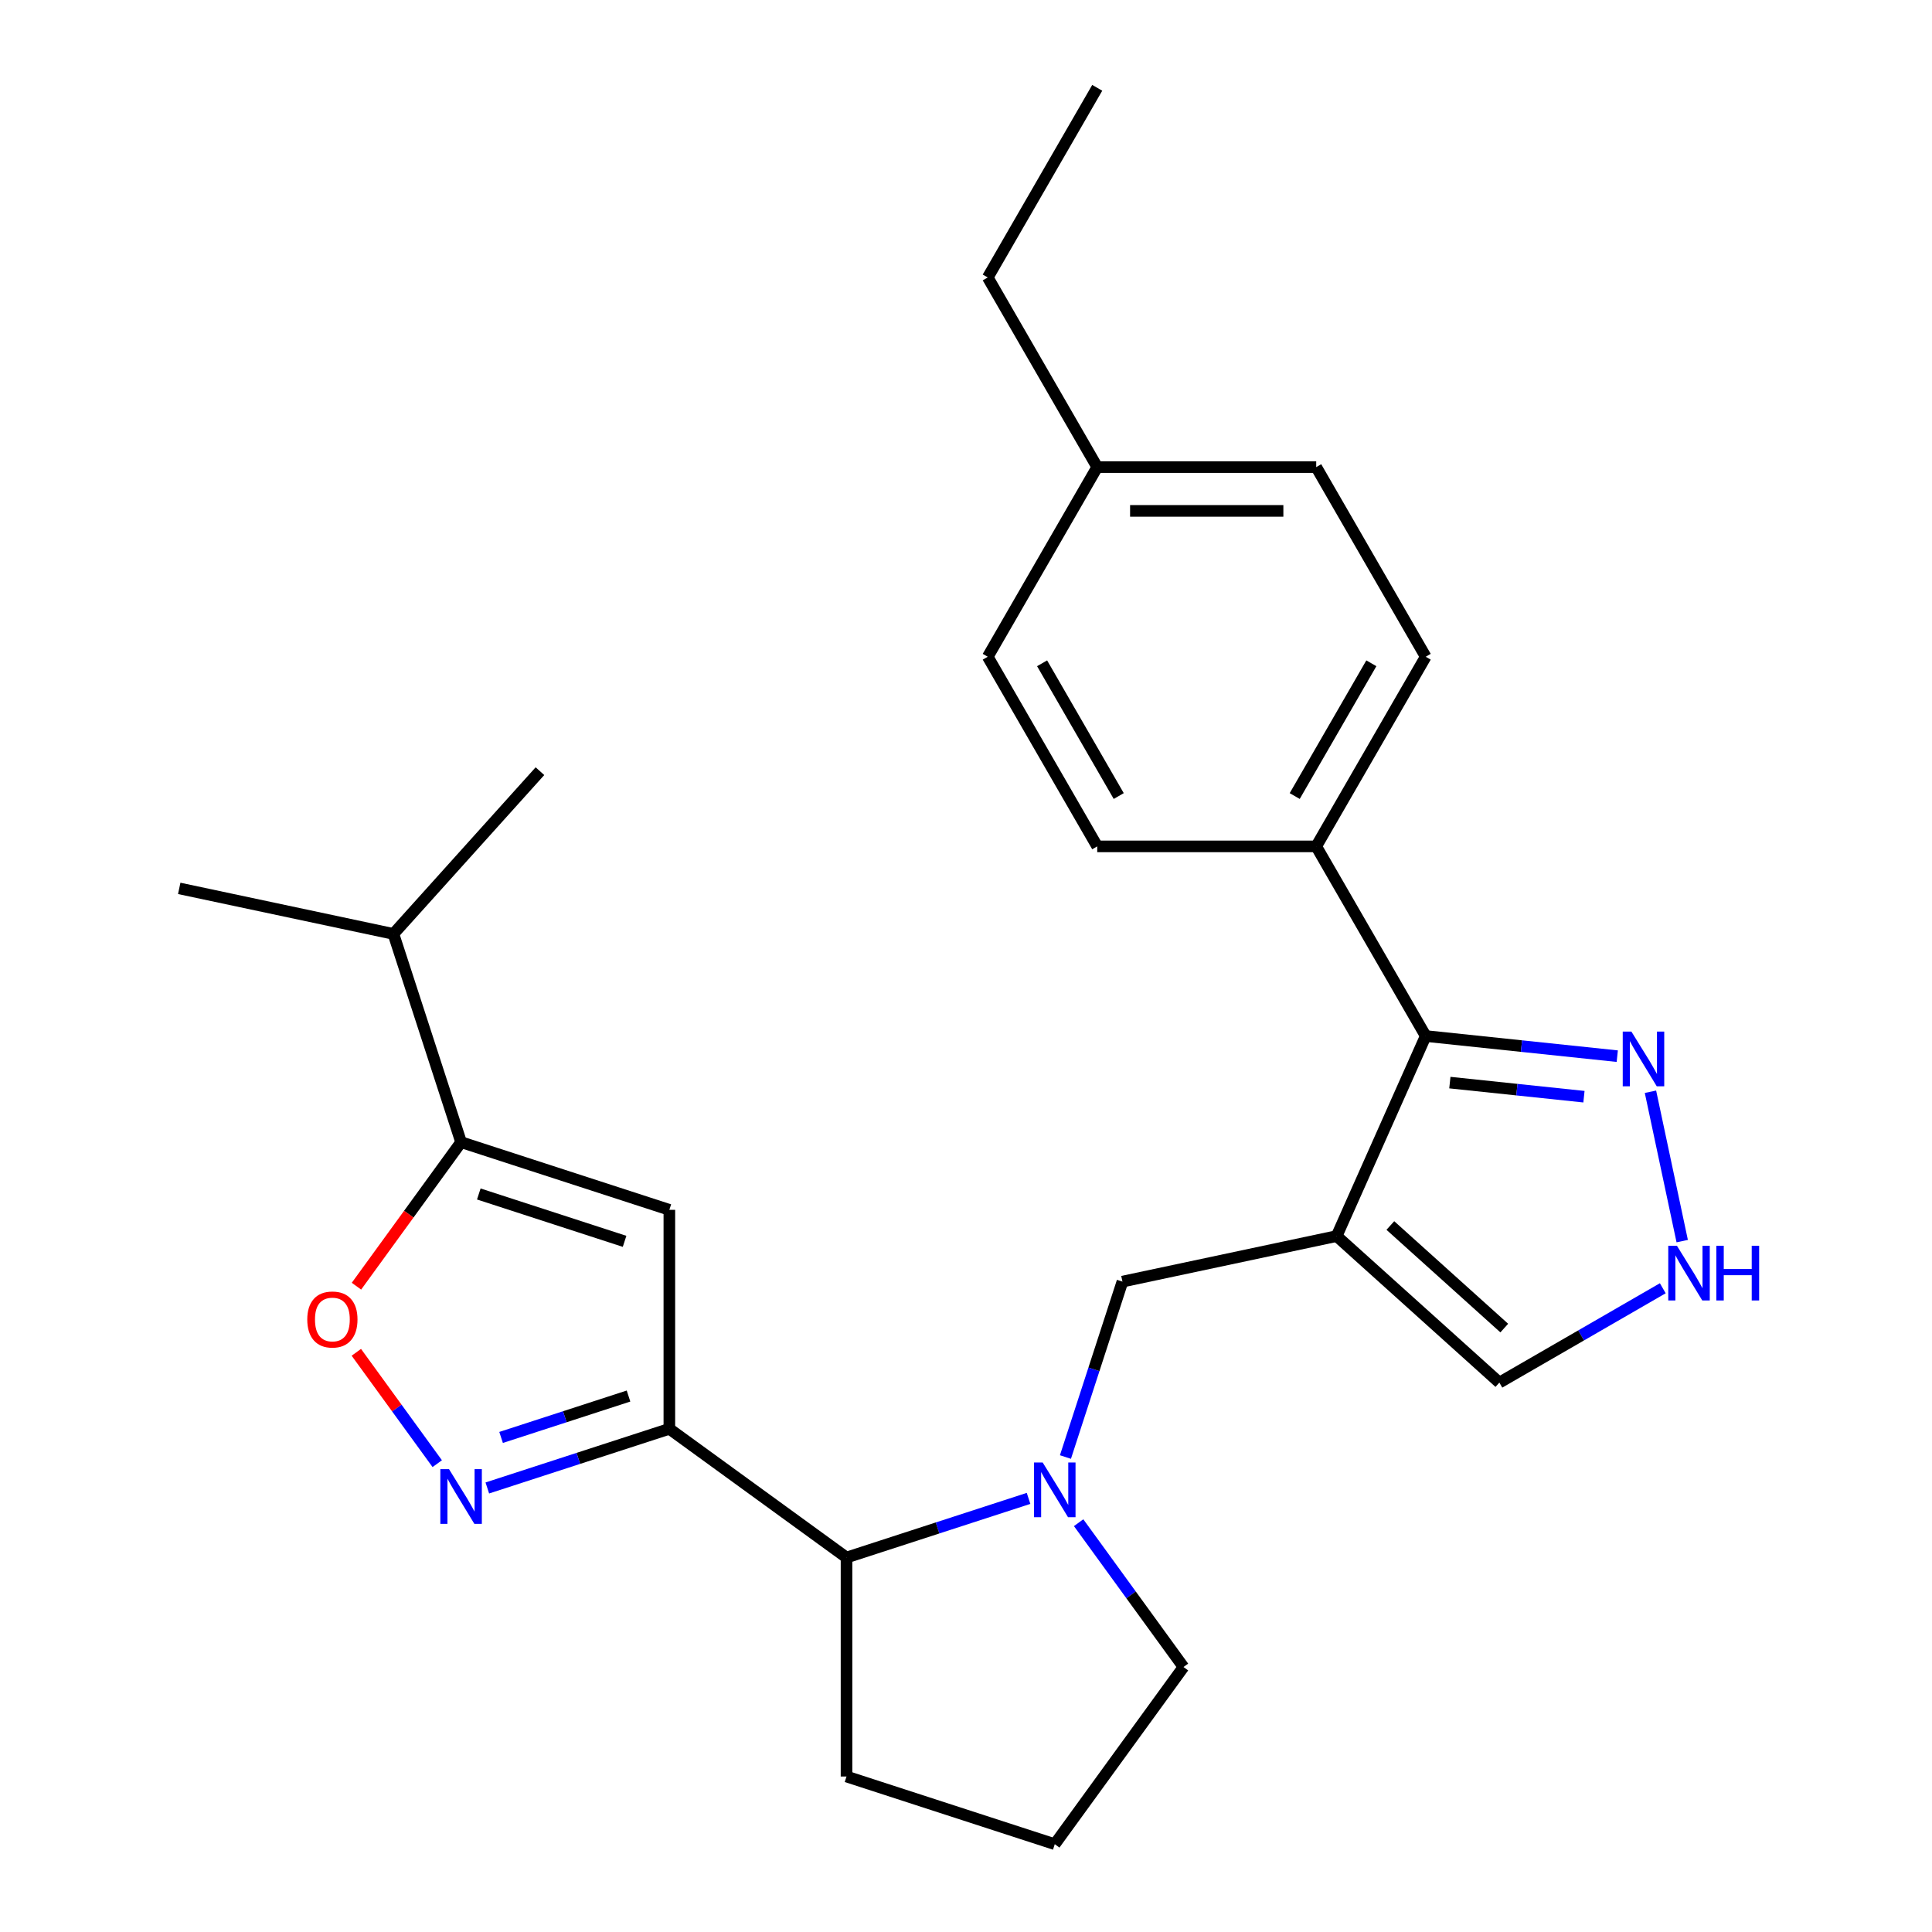<?xml version='1.0' encoding='iso-8859-1'?>
<svg version='1.1' baseProfile='full'
              xmlns='http://www.w3.org/2000/svg'
                      xmlns:rdkit='http://www.rdkit.org/xml'
                      xmlns:xlink='http://www.w3.org/1999/xlink'
                  xml:space='preserve'
width='1000px' height='1000px' viewBox='0 0 1000 1000'>
<!-- END OF HEADER -->
<rect style='opacity:1.0;fill:#FFFFFF;stroke:none' width='1000' height='1000' x='0' y='0'> </rect>
<path class='bond-4' d='M 691.842,639.79 L 737.943,536.246' style='fill:none;fill-rule:evenodd;stroke:#000000;stroke-width:6px;stroke-linecap:butt;stroke-linejoin:miter;stroke-opacity:1' />
<path class='bond-8' d='M 691.842,639.79 L 580.975,663.356' style='fill:none;fill-rule:evenodd;stroke:#000000;stroke-width:6px;stroke-linecap:butt;stroke-linejoin:miter;stroke-opacity:1' />
<path class='bond-11' d='M 691.842,639.79 L 776.072,715.632' style='fill:none;fill-rule:evenodd;stroke:#000000;stroke-width:6px;stroke-linecap:butt;stroke-linejoin:miter;stroke-opacity:1' />
<path class='bond-11' d='M 719.645,634.321 L 778.606,687.41' style='fill:none;fill-rule:evenodd;stroke:#000000;stroke-width:6px;stroke-linecap:butt;stroke-linejoin:miter;stroke-opacity:1' />
<path class='bond-0' d='M 346.457,739.555 L 438.154,806.177' style='fill:none;fill-rule:evenodd;stroke:#000000;stroke-width:6px;stroke-linecap:butt;stroke-linejoin:miter;stroke-opacity:1' />
<path class='bond-1' d='M 346.457,739.555 L 299.346,754.863' style='fill:none;fill-rule:evenodd;stroke:#000000;stroke-width:6px;stroke-linecap:butt;stroke-linejoin:miter;stroke-opacity:1' />
<path class='bond-1' d='M 299.346,754.863 L 252.235,770.17' style='fill:none;fill-rule:evenodd;stroke:#0000FF;stroke-width:6px;stroke-linecap:butt;stroke-linejoin:miter;stroke-opacity:1' />
<path class='bond-1' d='M 325.319,722.588 L 292.341,733.304' style='fill:none;fill-rule:evenodd;stroke:#000000;stroke-width:6px;stroke-linecap:butt;stroke-linejoin:miter;stroke-opacity:1' />
<path class='bond-1' d='M 292.341,733.304 L 259.363,744.019' style='fill:none;fill-rule:evenodd;stroke:#0000FF;stroke-width:6px;stroke-linecap:butt;stroke-linejoin:miter;stroke-opacity:1' />
<path class='bond-2' d='M 346.457,739.555 L 346.457,626.212' style='fill:none;fill-rule:evenodd;stroke:#000000;stroke-width:6px;stroke-linecap:butt;stroke-linejoin:miter;stroke-opacity:1' />
<path class='bond-6' d='M 226.315,757.587 L 205.378,728.769' style='fill:none;fill-rule:evenodd;stroke:#0000FF;stroke-width:6px;stroke-linecap:butt;stroke-linejoin:miter;stroke-opacity:1' />
<path class='bond-6' d='M 205.378,728.769 L 184.44,699.952' style='fill:none;fill-rule:evenodd;stroke:#FF0000;stroke-width:6px;stroke-linecap:butt;stroke-linejoin:miter;stroke-opacity:1' />
<path class='bond-5' d='M 346.457,626.212 L 238.661,591.187' style='fill:none;fill-rule:evenodd;stroke:#000000;stroke-width:6px;stroke-linecap:butt;stroke-linejoin:miter;stroke-opacity:1' />
<path class='bond-5' d='M 323.283,642.517 L 247.826,618' style='fill:none;fill-rule:evenodd;stroke:#000000;stroke-width:6px;stroke-linecap:butt;stroke-linejoin:miter;stroke-opacity:1' />
<path class='bond-3' d='M 551.472,754.158 L 566.223,708.757' style='fill:none;fill-rule:evenodd;stroke:#0000FF;stroke-width:6px;stroke-linecap:butt;stroke-linejoin:miter;stroke-opacity:1' />
<path class='bond-3' d='M 566.223,708.757 L 580.975,663.356' style='fill:none;fill-rule:evenodd;stroke:#000000;stroke-width:6px;stroke-linecap:butt;stroke-linejoin:miter;stroke-opacity:1' />
<path class='bond-9' d='M 532.376,775.562 L 485.265,790.87' style='fill:none;fill-rule:evenodd;stroke:#0000FF;stroke-width:6px;stroke-linecap:butt;stroke-linejoin:miter;stroke-opacity:1' />
<path class='bond-9' d='M 485.265,790.87 L 438.154,806.177' style='fill:none;fill-rule:evenodd;stroke:#000000;stroke-width:6px;stroke-linecap:butt;stroke-linejoin:miter;stroke-opacity:1' />
<path class='bond-16' d='M 558.297,788.145 L 585.434,825.497' style='fill:none;fill-rule:evenodd;stroke:#0000FF;stroke-width:6px;stroke-linecap:butt;stroke-linejoin:miter;stroke-opacity:1' />
<path class='bond-16' d='M 585.434,825.497 L 612.572,862.849' style='fill:none;fill-rule:evenodd;stroke:#000000;stroke-width:6px;stroke-linecap:butt;stroke-linejoin:miter;stroke-opacity:1' />
<path class='bond-7' d='M 737.943,536.246 L 787.517,541.457' style='fill:none;fill-rule:evenodd;stroke:#000000;stroke-width:6px;stroke-linecap:butt;stroke-linejoin:miter;stroke-opacity:1' />
<path class='bond-7' d='M 787.517,541.457 L 837.092,546.667' style='fill:none;fill-rule:evenodd;stroke:#0000FF;stroke-width:6px;stroke-linecap:butt;stroke-linejoin:miter;stroke-opacity:1' />
<path class='bond-7' d='M 750.445,560.354 L 785.148,564.001' style='fill:none;fill-rule:evenodd;stroke:#000000;stroke-width:6px;stroke-linecap:butt;stroke-linejoin:miter;stroke-opacity:1' />
<path class='bond-7' d='M 785.148,564.001 L 819.85,567.648' style='fill:none;fill-rule:evenodd;stroke:#0000FF;stroke-width:6px;stroke-linecap:butt;stroke-linejoin:miter;stroke-opacity:1' />
<path class='bond-12' d='M 737.943,536.246 L 681.271,438.088' style='fill:none;fill-rule:evenodd;stroke:#000000;stroke-width:6px;stroke-linecap:butt;stroke-linejoin:miter;stroke-opacity:1' />
<path class='bond-15' d='M 238.661,591.187 L 203.636,483.391' style='fill:none;fill-rule:evenodd;stroke:#000000;stroke-width:6px;stroke-linecap:butt;stroke-linejoin:miter;stroke-opacity:1' />
<path class='bond-29' d='M 238.661,591.187 L 211.582,628.458' style='fill:none;fill-rule:evenodd;stroke:#000000;stroke-width:6px;stroke-linecap:butt;stroke-linejoin:miter;stroke-opacity:1' />
<path class='bond-29' d='M 211.582,628.458 L 184.502,665.73' style='fill:none;fill-rule:evenodd;stroke:#FF0000;stroke-width:6px;stroke-linecap:butt;stroke-linejoin:miter;stroke-opacity:1' />
<path class='bond-26' d='M 854.277,565.087 L 870.711,642.401' style='fill:none;fill-rule:evenodd;stroke:#0000FF;stroke-width:6px;stroke-linecap:butt;stroke-linejoin:miter;stroke-opacity:1' />
<path class='bond-20' d='M 438.154,806.177 L 438.154,919.52' style='fill:none;fill-rule:evenodd;stroke:#000000;stroke-width:6px;stroke-linecap:butt;stroke-linejoin:miter;stroke-opacity:1' />
<path class='bond-10' d='M 860.657,666.797 L 818.365,691.215' style='fill:none;fill-rule:evenodd;stroke:#0000FF;stroke-width:6px;stroke-linecap:butt;stroke-linejoin:miter;stroke-opacity:1' />
<path class='bond-10' d='M 818.365,691.215 L 776.072,715.632' style='fill:none;fill-rule:evenodd;stroke:#000000;stroke-width:6px;stroke-linecap:butt;stroke-linejoin:miter;stroke-opacity:1' />
<path class='bond-13' d='M 681.271,438.088 L 737.943,339.929' style='fill:none;fill-rule:evenodd;stroke:#000000;stroke-width:6px;stroke-linecap:butt;stroke-linejoin:miter;stroke-opacity:1' />
<path class='bond-13' d='M 670.14,412.03 L 709.81,343.319' style='fill:none;fill-rule:evenodd;stroke:#000000;stroke-width:6px;stroke-linecap:butt;stroke-linejoin:miter;stroke-opacity:1' />
<path class='bond-14' d='M 681.271,438.088 L 567.927,438.088' style='fill:none;fill-rule:evenodd;stroke:#000000;stroke-width:6px;stroke-linecap:butt;stroke-linejoin:miter;stroke-opacity:1' />
<path class='bond-17' d='M 737.943,339.929 L 681.271,241.771' style='fill:none;fill-rule:evenodd;stroke:#000000;stroke-width:6px;stroke-linecap:butt;stroke-linejoin:miter;stroke-opacity:1' />
<path class='bond-18' d='M 567.927,438.088 L 511.256,339.929' style='fill:none;fill-rule:evenodd;stroke:#000000;stroke-width:6px;stroke-linecap:butt;stroke-linejoin:miter;stroke-opacity:1' />
<path class='bond-18' d='M 579.058,412.03 L 539.388,343.319' style='fill:none;fill-rule:evenodd;stroke:#000000;stroke-width:6px;stroke-linecap:butt;stroke-linejoin:miter;stroke-opacity:1' />
<path class='bond-22' d='M 203.636,483.391 L 279.478,399.16' style='fill:none;fill-rule:evenodd;stroke:#000000;stroke-width:6px;stroke-linecap:butt;stroke-linejoin:miter;stroke-opacity:1' />
<path class='bond-23' d='M 203.636,483.391 L 92.769,459.825' style='fill:none;fill-rule:evenodd;stroke:#000000;stroke-width:6px;stroke-linecap:butt;stroke-linejoin:miter;stroke-opacity:1' />
<path class='bond-21' d='M 612.572,862.849 L 545.95,954.545' style='fill:none;fill-rule:evenodd;stroke:#000000;stroke-width:6px;stroke-linecap:butt;stroke-linejoin:miter;stroke-opacity:1' />
<path class='bond-28' d='M 681.271,241.771 L 567.927,241.771' style='fill:none;fill-rule:evenodd;stroke:#000000;stroke-width:6px;stroke-linecap:butt;stroke-linejoin:miter;stroke-opacity:1' />
<path class='bond-28' d='M 664.269,264.44 L 584.929,264.44' style='fill:none;fill-rule:evenodd;stroke:#000000;stroke-width:6px;stroke-linecap:butt;stroke-linejoin:miter;stroke-opacity:1' />
<path class='bond-19' d='M 511.256,339.929 L 567.927,241.771' style='fill:none;fill-rule:evenodd;stroke:#000000;stroke-width:6px;stroke-linecap:butt;stroke-linejoin:miter;stroke-opacity:1' />
<path class='bond-24' d='M 567.927,241.771 L 511.256,143.613' style='fill:none;fill-rule:evenodd;stroke:#000000;stroke-width:6px;stroke-linecap:butt;stroke-linejoin:miter;stroke-opacity:1' />
<path class='bond-27' d='M 438.154,919.52 L 545.95,954.545' style='fill:none;fill-rule:evenodd;stroke:#000000;stroke-width:6px;stroke-linecap:butt;stroke-linejoin:miter;stroke-opacity:1' />
<path class='bond-25' d='M 511.256,143.613 L 567.927,45.455' style='fill:none;fill-rule:evenodd;stroke:#000000;stroke-width:6px;stroke-linecap:butt;stroke-linejoin:miter;stroke-opacity:1' />
<path  class='atom-2' d='M 232.401 760.42
L 241.681 775.42
Q 242.601 776.9, 244.081 779.58
Q 245.561 782.26, 245.641 782.42
L 245.641 760.42
L 249.401 760.42
L 249.401 788.74
L 245.521 788.74
L 235.561 772.34
Q 234.401 770.42, 233.161 768.22
Q 231.961 766.02, 231.601 765.34
L 231.601 788.74
L 227.921 788.74
L 227.921 760.42
L 232.401 760.42
' fill='#0000FF'/>
<path  class='atom-4' d='M 539.69 756.992
L 548.97 771.992
Q 549.89 773.472, 551.37 776.152
Q 552.85 778.832, 552.93 778.992
L 552.93 756.992
L 556.69 756.992
L 556.69 785.312
L 552.81 785.312
L 542.85 768.912
Q 541.69 766.992, 540.45 764.792
Q 539.25 762.592, 538.89 761.912
L 538.89 785.312
L 535.21 785.312
L 535.21 756.992
L 539.69 756.992
' fill='#0000FF'/>
<path  class='atom-7' d='M 159.04 682.964
Q 159.04 676.164, 162.4 672.364
Q 165.76 668.564, 172.04 668.564
Q 178.32 668.564, 181.68 672.364
Q 185.04 676.164, 185.04 682.964
Q 185.04 689.844, 181.64 693.764
Q 178.24 697.644, 172.04 697.644
Q 165.8 697.644, 162.4 693.764
Q 159.04 689.884, 159.04 682.964
M 172.04 694.444
Q 176.36 694.444, 178.68 691.564
Q 181.04 688.644, 181.04 682.964
Q 181.04 677.404, 178.68 674.604
Q 176.36 671.764, 172.04 671.764
Q 167.72 671.764, 165.36 674.564
Q 163.04 677.364, 163.04 682.964
Q 163.04 688.684, 165.36 691.564
Q 167.72 694.444, 172.04 694.444
' fill='#FF0000'/>
<path  class='atom-8' d='M 844.405 533.934
L 853.685 548.934
Q 854.605 550.414, 856.085 553.094
Q 857.565 555.774, 857.645 555.934
L 857.645 533.934
L 861.405 533.934
L 861.405 562.254
L 857.525 562.254
L 847.565 545.854
Q 846.405 543.934, 845.165 541.734
Q 843.965 539.534, 843.605 538.854
L 843.605 562.254
L 839.925 562.254
L 839.925 533.934
L 844.405 533.934
' fill='#0000FF'/>
<path  class='atom-11' d='M 867.971 644.8
L 877.251 659.8
Q 878.171 661.28, 879.651 663.96
Q 881.131 666.64, 881.211 666.8
L 881.211 644.8
L 884.971 644.8
L 884.971 673.12
L 881.091 673.12
L 871.131 656.72
Q 869.971 654.8, 868.731 652.6
Q 867.531 650.4, 867.171 649.72
L 867.171 673.12
L 863.491 673.12
L 863.491 644.8
L 867.971 644.8
' fill='#0000FF'/>
<path  class='atom-11' d='M 888.371 644.8
L 892.211 644.8
L 892.211 656.84
L 906.691 656.84
L 906.691 644.8
L 910.531 644.8
L 910.531 673.12
L 906.691 673.12
L 906.691 660.04
L 892.211 660.04
L 892.211 673.12
L 888.371 673.12
L 888.371 644.8
' fill='#0000FF'/>
</svg>
